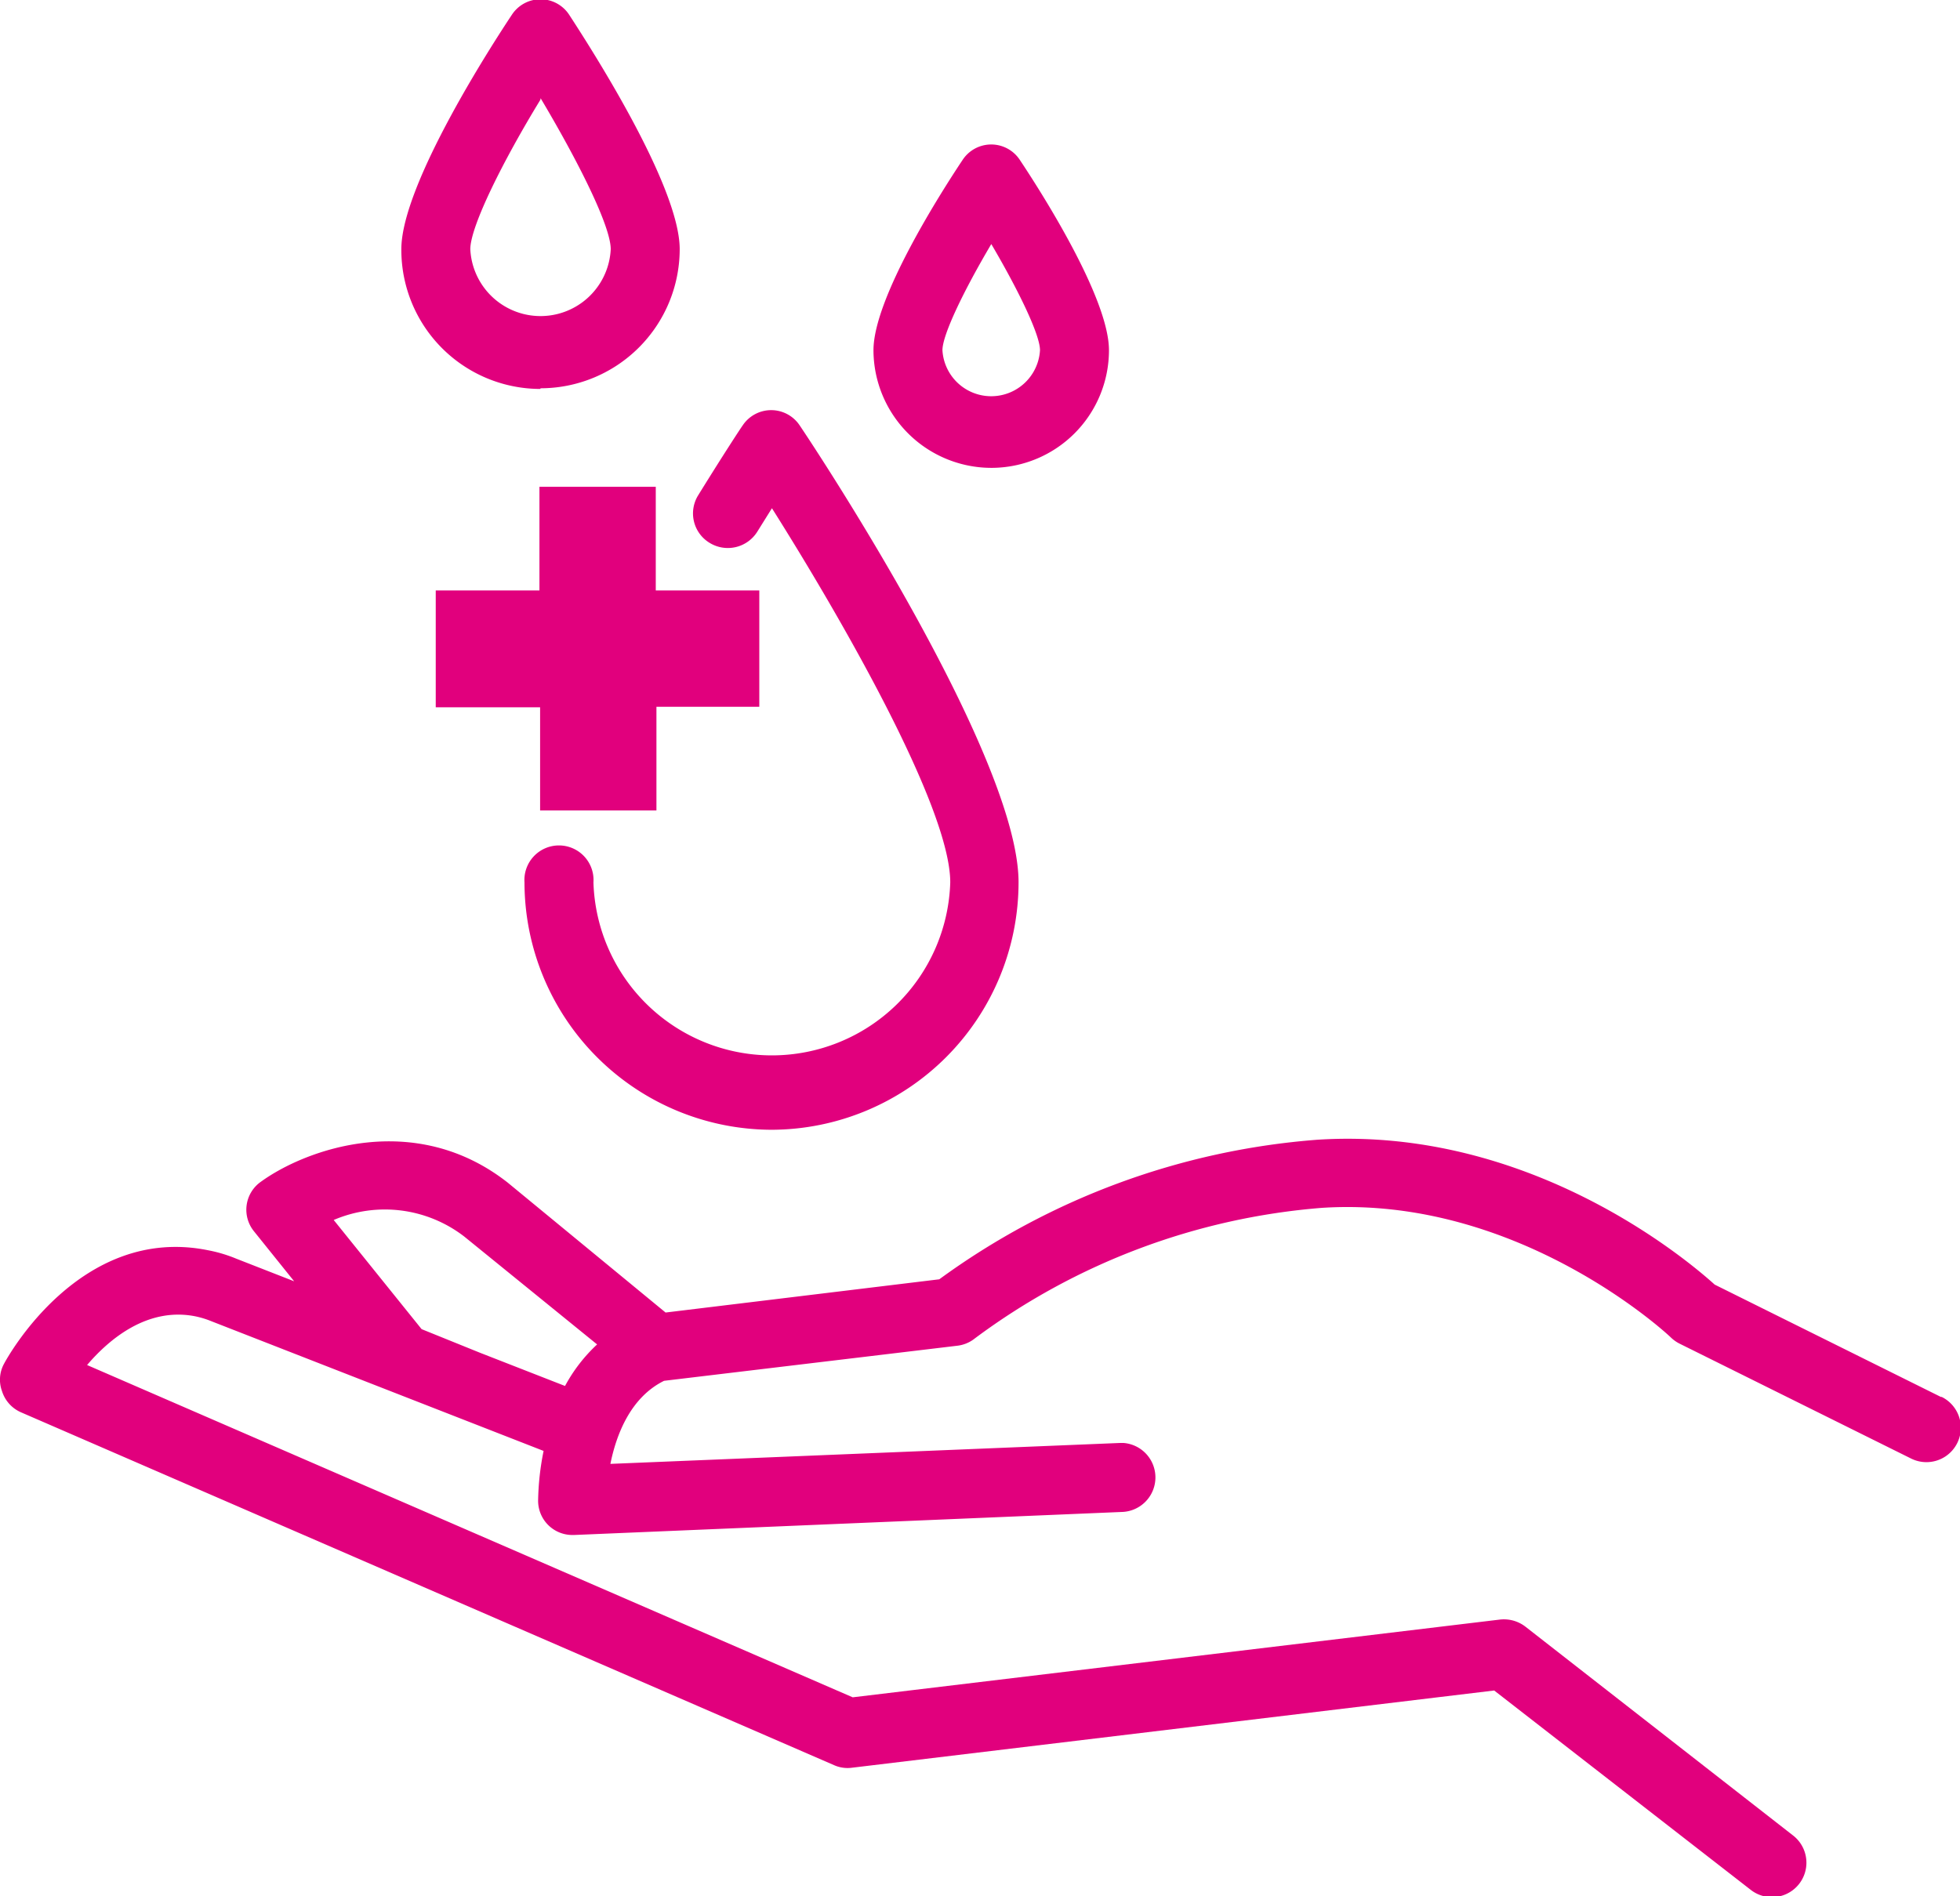 <?xml version="1.0" encoding="UTF-8"?>
<svg xmlns="http://www.w3.org/2000/svg" width="117.94" height="114.14" viewBox="0 0 117.94 114.14">
  <defs>
    <clipPath id="a">
      <path fill="none" d="M0 0h117.94v114.14H0z"></path>
    </clipPath>
  </defs>
  <g clip-path="url(#a)" fill="#e1007d">
    <path d="M116.79 84.08l-13.61-6.76c-1.67-1.51-11.18-9.54-23.91-8.72A44.26 44.26 0 0 0 56.52 77l-16.47 2-9.5-7.82c-5.61-4.4-12.16-2-14.84-.06a2.06 2.06 0 0 0-.42 3l2.41 3-3.48-1.36a8.61 8.61 0 0 0-1.71-.51C4.83 73.7.43 81.73.25 82.07a2 2 0 0 0-.13 1.66A2.06 2.06 0 0 0 1.25 85l48.93 21.24a2 2 0 0 0 1.07.16l38.66-4.65 15.44 12a2.07 2.07 0 1 0 2.55-3.27L91.78 97.9a2.12 2.12 0 0 0-1.52-.42l-38.95 4.68-46.07-20c1.34-1.57 3.62-3.48 6.47-2.94a5.45 5.45 0 0 1 1 .3l20 7.81a16.26 16.26 0 0 0-.33 3 2.06 2.06 0 0 0 2.07 2.06h.09L67.59 91a2.08 2.08 0 0 0 0-4.15h-.17l-30.69 1.26c.35-1.74 1.2-4 3.23-5L57.59 81a2.07 2.07 0 0 0 1.08-.45 40.28 40.28 0 0 1 20.87-7.85c11.9-.77 20.93 7.72 21 7.8a2.14 2.14 0 0 0 .52.37L115 87.79a2.07 2.07 0 1 0 1.84-3.71m-80.91-3.16a9.64 9.64 0 0 0-1.93 2.5l-5.12-2L25.37 80l-5.29-6.57a7.82 7.82 0 0 1 7.86 1zM46.45 68a14.91 14.91 0 0 1-14.89-14.89 2.08 2.08 0 1 1 4.15 0 10.74 10.74 0 0 0 21.47 0c0-4.55-6.66-16.07-10.73-22.52L45.57 32a2.09 2.09 0 0 1-2.86.68 2.07 2.07 0 0 1-.71-2.85c1.55-2.51 2.63-4.15 2.68-4.21a2.06 2.06 0 0 1 3.45 0c1.35 2 13.16 20 13.16 27.49A14.9 14.9 0 0 1 46.45 68m13.2-39.84a7.1 7.1 0 0 1-7.09-7.08c0-3.15 4.1-9.56 5.36-11.45a2.06 2.06 0 0 1 3.45 0c1.26 1.89 5.36 8.3 5.36 11.45a7.08 7.08 0 0 1-7.08 7.08m0-13.47c-1.61 2.72-2.94 5.44-2.94 6.39a2.94 2.94 0 0 0 5.87 0c0-.95-1.33-3.67-2.93-6.39m-27.13 8.72A8.37 8.37 0 0 1 24.15 15c0-3.91 5.54-12.44 6.65-14.11a2.06 2.06 0 0 1 3.45 0C35.36 2.6 40.9 11.13 40.9 15a8.38 8.38 0 0 1-8.38 8.37m0-17.37c-2.25 3.68-4.22 7.63-4.22 9a4.23 4.23 0 0 0 8.45 0c0-1.41-2-5.36-4.22-9.09"></path>
  </g>
  <path d="M26.22 35.54h6.24V29.3h7v6.24h6.23v7H39.5v6.24h-7v-6.21h-6.28z" fill="#e1007d"></path>
</svg>
